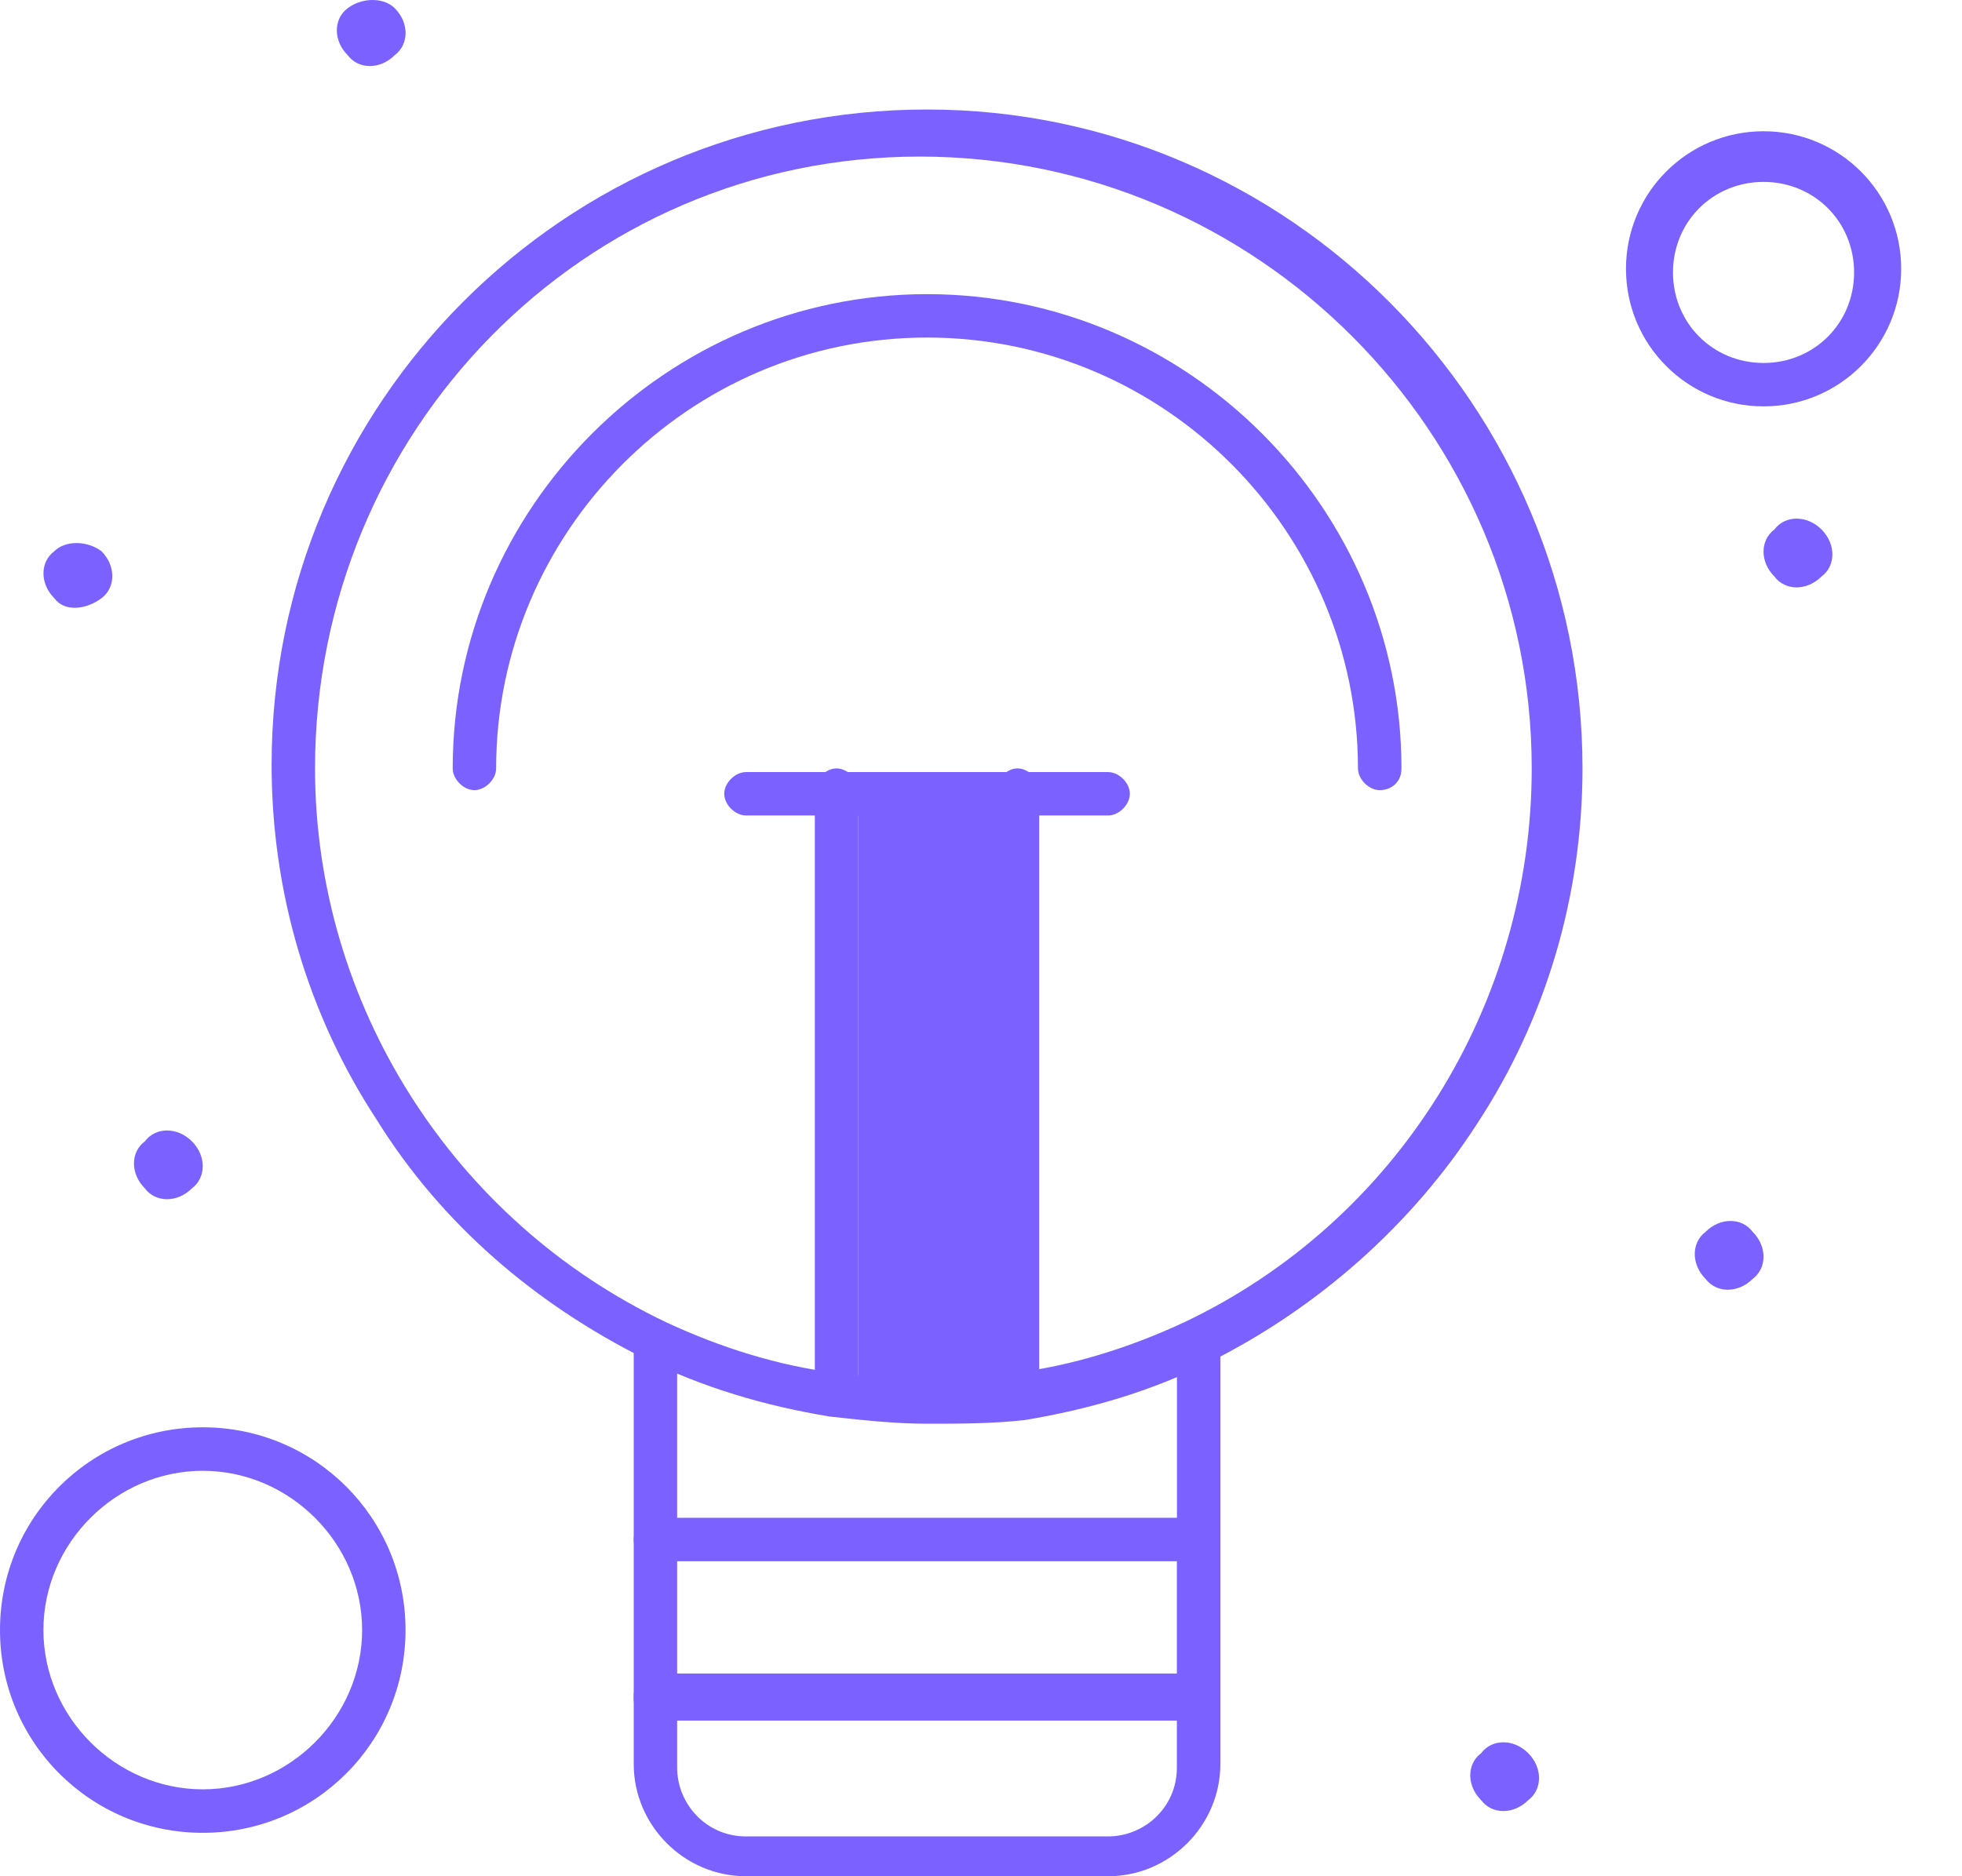 <svg width="23" height="22" viewBox="0 0 23 22" fill="none" xmlns="http://www.w3.org/2000/svg">
<path d="M21.353 6.208C21.523 6.378 21.523 6.633 21.353 6.76C21.183 6.93 20.928 6.93 20.801 6.76C20.631 6.59 20.631 6.336 20.801 6.208C20.928 6.039 21.183 6.039 21.353 6.208Z" fill="#7B61FF"/>
<path d="M20.546 14.444C20.716 14.614 20.716 14.868 20.546 14.996C20.377 15.165 20.122 15.165 19.994 14.996C19.825 14.826 19.825 14.571 19.994 14.444C20.164 14.274 20.419 14.274 20.546 14.444Z" fill="#7B61FF"/>
<path d="M17.915 20.557C18.084 20.727 18.084 20.981 17.915 21.108C17.745 21.278 17.49 21.278 17.363 21.108C17.193 20.939 17.193 20.684 17.363 20.557C17.49 20.387 17.745 20.387 17.915 20.557Z" fill="#7B61FF"/>
<path d="M4.627 0.096C4.797 0.265 4.797 0.52 4.627 0.647C4.458 0.817 4.203 0.817 4.076 0.647C3.906 0.478 3.906 0.223 4.076 0.096C4.245 -0.032 4.5 -0.032 4.627 0.096Z" fill="#7B61FF"/>
<path d="M2.25 13.383C2.419 13.552 2.419 13.807 2.25 13.934C2.08 14.104 1.825 14.104 1.698 13.934C1.528 13.764 1.528 13.51 1.698 13.383C1.825 13.213 2.08 13.213 2.25 13.383Z" fill="#7B61FF"/>
<path d="M1.189 6.463C1.359 6.633 1.359 6.888 1.189 7.015C1.019 7.142 0.764 7.185 0.637 7.015C0.467 6.845 0.467 6.59 0.637 6.463C0.764 6.336 1.019 6.336 1.189 6.463Z" fill="#7B61FF"/>
<path d="M14.052 18.307C13.924 18.307 13.797 18.18 13.797 18.052V15.76C13.797 15.633 13.924 15.505 14.052 15.505C14.179 15.505 14.306 15.633 14.306 15.76V18.052C14.306 18.18 14.179 18.307 14.052 18.307Z" fill="#7B61FF"/>
<path d="M7.683 18.307C7.556 18.307 7.429 18.18 7.429 18.052V15.76C7.429 15.633 7.556 15.505 7.683 15.505C7.811 15.505 7.938 15.633 7.938 15.76V18.052C7.938 18.18 7.811 18.307 7.683 18.307Z" fill="#7B61FF"/>
<path d="M14.051 20.175C13.924 20.175 13.796 20.047 13.796 19.92V18.307H7.938V19.92C7.938 20.047 7.811 20.175 7.683 20.175C7.556 20.175 7.429 20.047 7.429 19.92V18.052C7.429 17.925 7.556 17.797 7.683 17.797H14.051C14.178 17.797 14.306 17.925 14.306 18.052V19.92C14.306 20.047 14.178 20.175 14.051 20.175Z" fill="#7B61FF"/>
<path d="M12.99 22H8.745C8.023 22 7.429 21.406 7.429 20.684V19.878C7.429 19.75 7.556 19.623 7.683 19.623H14.051C14.178 19.623 14.306 19.75 14.306 19.878V20.684C14.306 21.406 13.711 22 12.99 22ZM7.938 20.175V20.727C7.938 21.151 8.278 21.533 8.745 21.533H12.99C13.414 21.533 13.796 21.194 13.796 20.727V20.175H7.938Z" fill="#7B61FF"/>
<path d="M10.867 16.694C10.485 16.694 10.103 16.651 9.721 16.609C8.957 16.482 8.235 16.269 7.556 15.93C6.282 15.293 5.179 14.359 4.415 13.128C3.608 11.897 3.184 10.454 3.184 8.968C3.184 4.723 6.622 1.284 10.867 1.284C15.112 1.284 18.551 4.765 18.551 9.01C18.551 10.496 18.126 11.939 17.32 13.17C16.555 14.359 15.452 15.335 14.178 15.972C13.499 16.312 12.777 16.524 12.013 16.651C11.631 16.694 11.249 16.694 10.867 16.694ZM7.811 15.505C8.447 15.802 9.127 16.015 9.806 16.099C10.485 16.184 11.207 16.184 11.886 16.099C12.565 16.015 13.244 15.802 13.881 15.505C16.386 14.316 17.956 11.77 17.956 9.01C17.956 5.062 14.73 1.836 10.782 1.836C6.834 1.836 3.693 5.062 3.693 9.01C3.693 11.77 5.306 14.316 7.811 15.505Z" fill="#7B61FF"/>
<path d="M16.174 9.265C16.047 9.265 15.919 9.137 15.919 9.01C15.919 6.251 13.669 3.958 10.868 3.958C8.066 3.958 5.816 6.251 5.816 9.01C5.816 9.137 5.689 9.265 5.561 9.265C5.434 9.265 5.307 9.137 5.307 9.01C5.307 5.954 7.811 3.449 10.868 3.449C13.924 3.449 16.429 5.954 16.429 9.01C16.429 9.18 16.301 9.265 16.174 9.265Z" fill="#7B61FF"/>
<path d="M11.928 16.439C11.801 16.439 11.674 16.312 11.674 16.184V9.265C11.674 9.137 11.801 9.01 11.928 9.01C12.056 9.01 12.183 9.137 12.183 9.265V16.184C12.183 16.312 12.056 16.439 11.928 16.439Z" fill="#7B61FF"/>
<path d="M9.806 16.439C9.679 16.439 9.552 16.312 9.552 16.184V9.265C9.552 9.137 9.679 9.01 9.806 9.01C9.934 9.01 10.061 9.137 10.061 9.265V16.184C10.061 16.312 9.934 16.439 9.806 16.439Z" fill="#7B61FF"/>
<path d="M12.99 9.562H8.745C8.618 9.562 8.49 9.435 8.49 9.307C8.49 9.18 8.618 9.053 8.745 9.053H12.99C13.117 9.053 13.245 9.18 13.245 9.307C13.245 9.435 13.117 9.562 12.99 9.562Z" fill="#7B61FF"/>
<path d="M20.674 4.765C19.782 4.765 19.061 4.043 19.061 3.152C19.061 2.26 19.782 1.539 20.674 1.539C21.565 1.539 22.287 2.26 22.287 3.152C22.287 4.043 21.565 4.765 20.674 4.765ZM20.674 2.133C20.079 2.133 19.612 2.6 19.612 3.194C19.612 3.789 20.079 4.256 20.674 4.256C21.268 4.256 21.735 3.789 21.735 3.194C21.735 2.6 21.268 2.133 20.674 2.133Z" fill="#7B61FF"/>
<path d="M2.377 21.491C1.061 21.491 0 20.429 0 19.113C0 17.797 1.061 16.736 2.377 16.736C3.693 16.736 4.754 17.797 4.754 19.113C4.754 20.429 3.693 21.491 2.377 21.491ZM2.377 17.246C1.358 17.246 0.509 18.095 0.509 19.113C0.509 20.132 1.358 20.981 2.377 20.981C3.396 20.981 4.245 20.132 4.245 19.113C4.245 18.095 3.396 17.246 2.377 17.246Z" fill="#7B61FF"/>
<rect x="10.06" y="9.52" width="1.698" height="6.792" fill="#7B61FF"/>
</svg>
